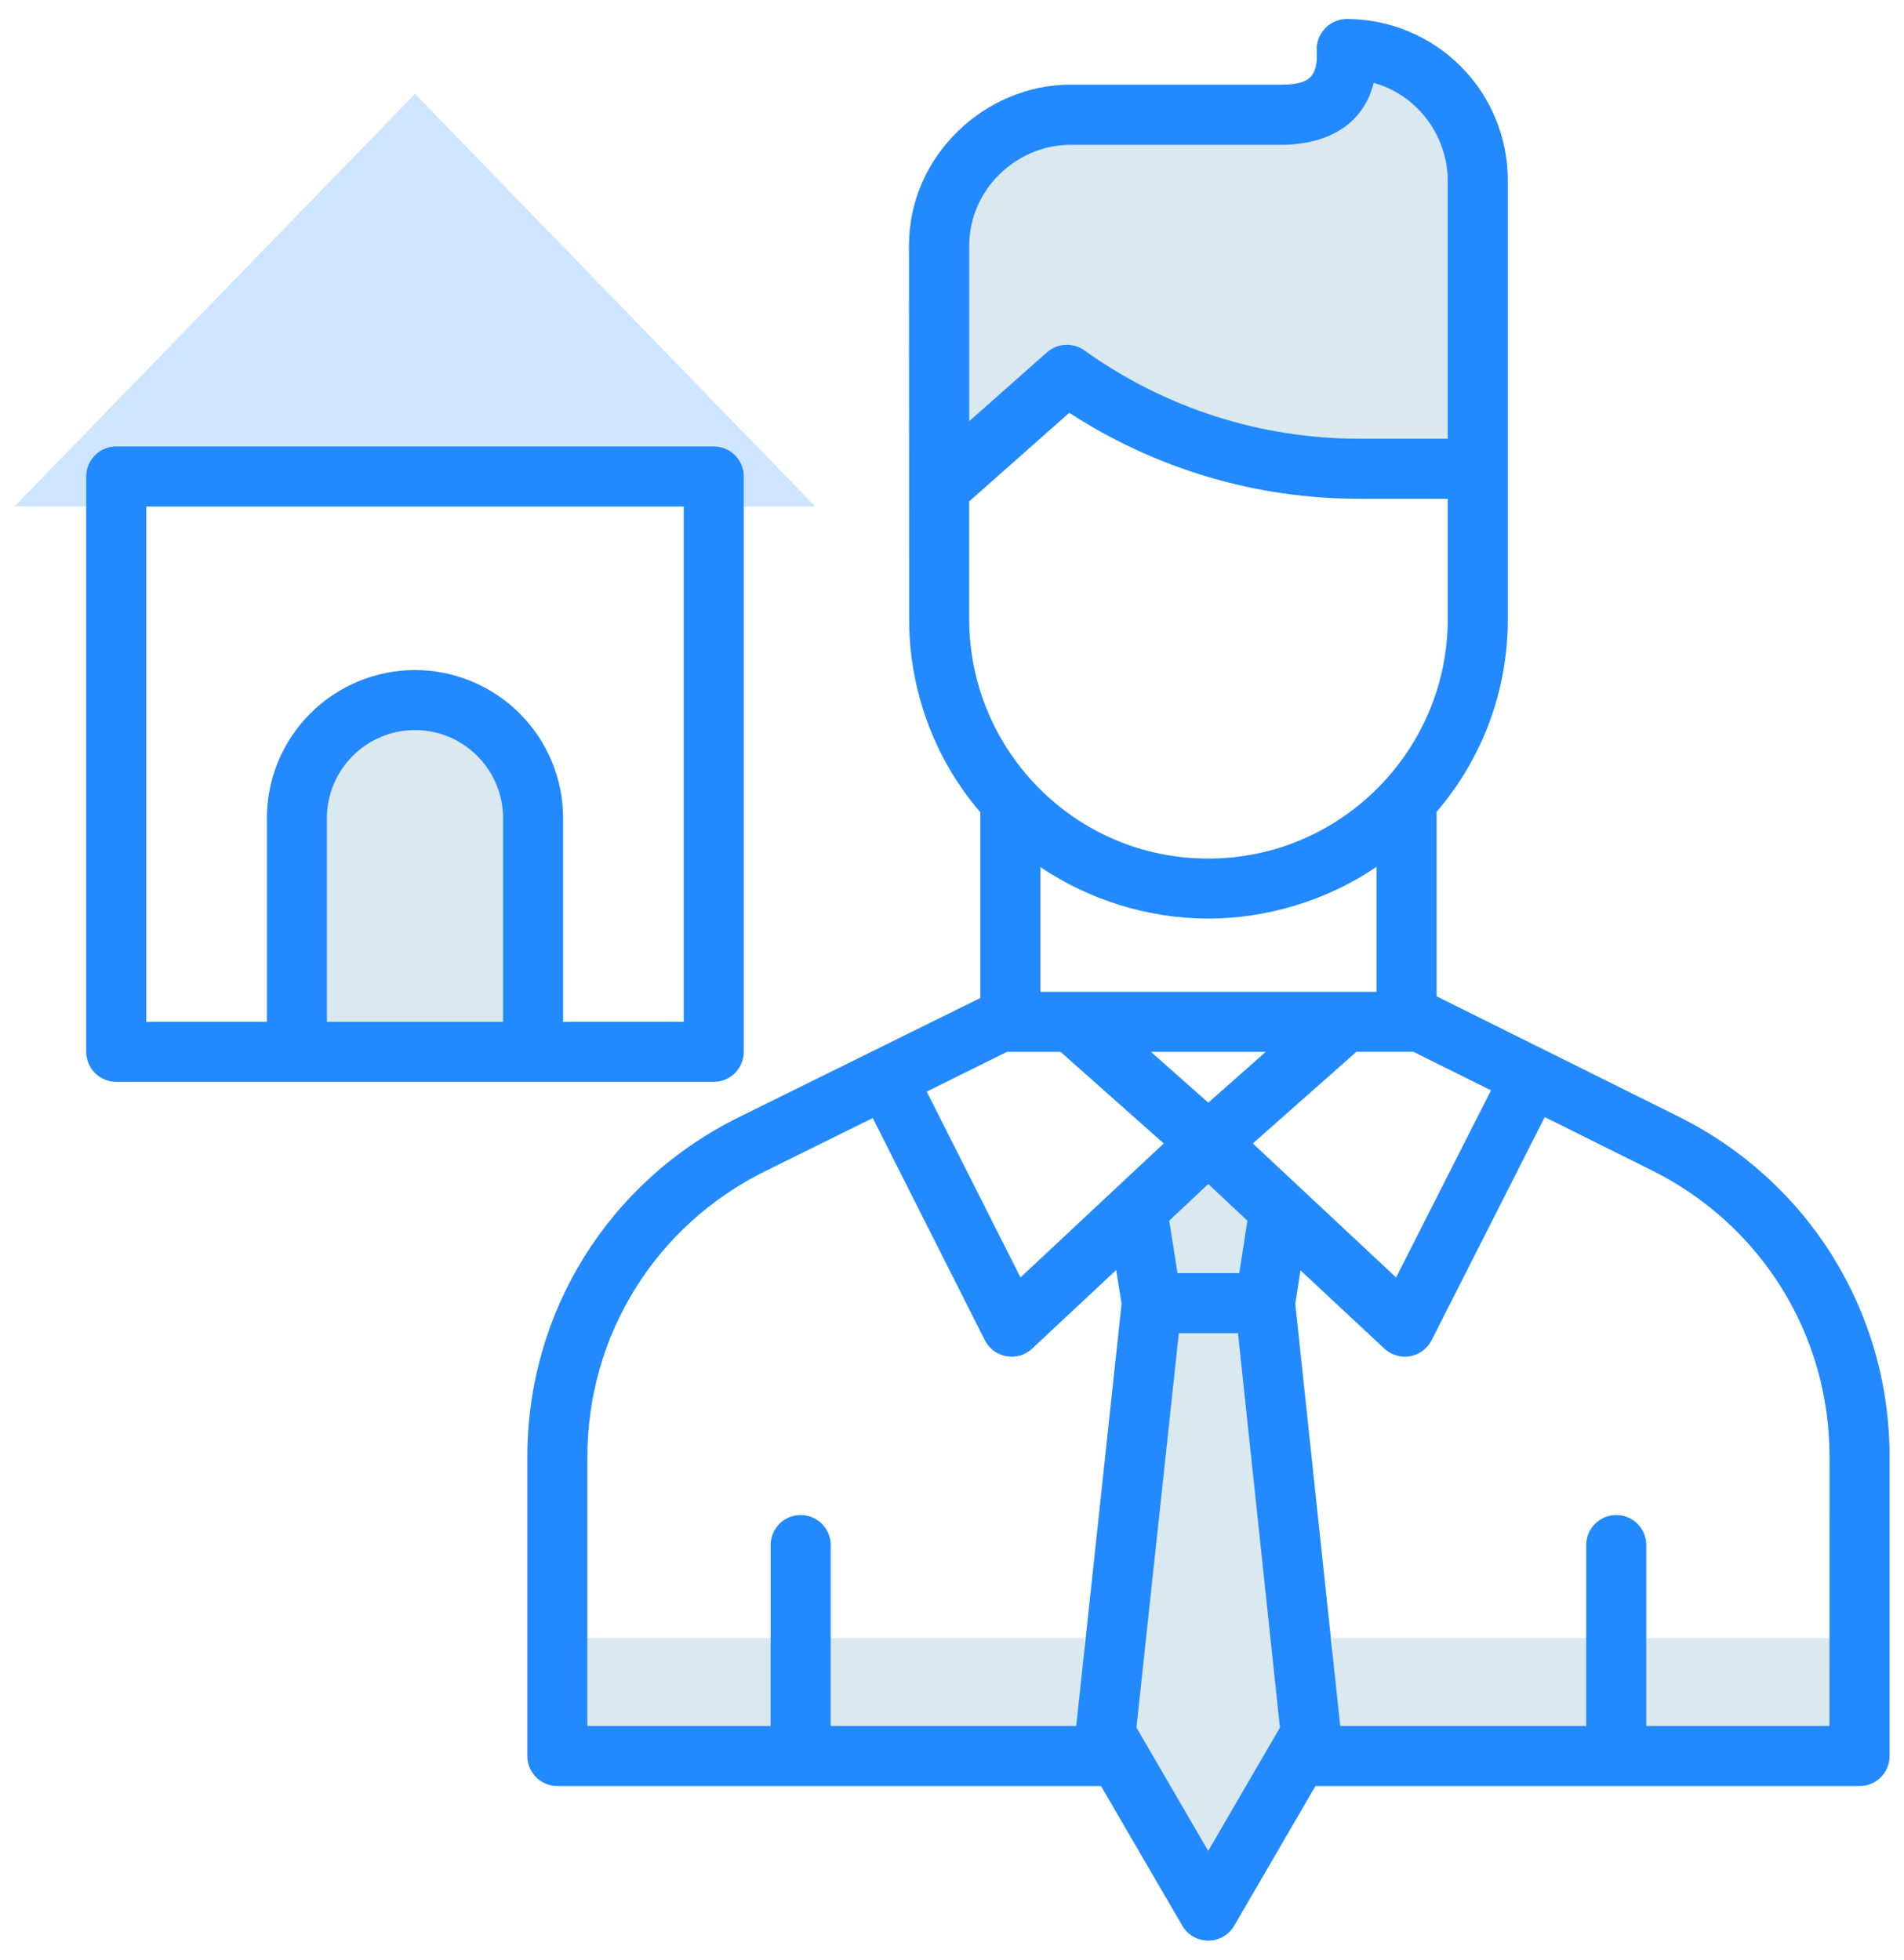 <svg xmlns="http://www.w3.org/2000/svg" width="68" height="70" viewBox="0 0 68 70" fill="none"><path d="M19.906 58.517H38.727V62.732H19.906V58.517ZM47.591 58.517H66.413V62.732H47.591V58.517Z" fill="#DAE8F0"></path><path d="M52.777 6.438V16.744H48.551C46.674 16.744 44.83 16.455 43.06 15.886C41.301 15.318 39.628 14.482 38.105 13.388L33.537 17.431V8.776C33.537 8.161 33.658 7.552 33.894 6.984C34.129 6.416 34.475 5.9 34.91 5.466C35.345 5.032 35.862 4.687 36.431 4.453C36.999 4.219 37.608 4.099 38.223 4.1H45.816C47.468 4.068 48.176 3.253 48.101 1.751C48.716 1.751 49.325 1.873 49.893 2.108C50.461 2.344 50.977 2.689 51.411 3.125C51.845 3.56 52.189 4.077 52.424 4.645C52.658 5.214 52.778 5.823 52.777 6.438ZM46.818 61.947L46.365 62.726L43.152 68.25L39.938 62.726L39.486 61.947L41.139 46.547H45.18L46.818 61.947ZM43.916 41.54L45.695 43.209L45.18 46.547H41.139L40.608 43.209L42.388 41.54" fill="#DAE8F0"></path><path d="M10.603 29.225V37.574H19.039V29.226C19.039 28.107 18.595 27.034 17.804 26.243C17.013 25.452 15.94 25.008 14.821 25.008C13.702 25.008 12.63 25.452 11.838 26.243C11.047 27.034 10.603 28.106 10.603 29.225Z" fill="#DAE8F0"></path><path d="M59.964 39.894L51.307 35.588V29C52.953 27.084 53.855 24.642 53.85 22.116V6.437C53.85 4.911 53.245 3.448 52.167 2.368C51.089 1.289 49.626 0.681 48.101 0.679C47.465 0.679 46.996 1.223 47.026 1.813C47.08 2.791 46.704 3.007 45.819 3.024H38.222C35.211 3.024 32.463 5.534 32.463 8.776C32.464 10.14 32.462 3.835 32.469 22.116C32.469 24.68 33.386 27.125 35.011 29.014V35.649L26.389 39.907C21.728 42.211 18.833 46.867 18.833 52.055V62.726C18.833 63.011 18.946 63.284 19.147 63.485C19.348 63.686 19.621 63.799 19.906 63.799H39.322L42.225 68.788C42.319 68.95 42.454 69.085 42.617 69.178C42.78 69.272 42.964 69.321 43.152 69.321C43.34 69.321 43.524 69.272 43.687 69.178C43.849 69.085 43.985 68.95 44.079 68.788L46.98 63.799H66.413C66.697 63.799 66.97 63.686 67.171 63.485C67.373 63.284 67.485 63.011 67.485 62.726V52.039C67.485 46.867 64.604 42.213 59.964 39.894ZM44.744 40.845L48.441 37.573H50.481L53.25 38.949L49.861 45.632C49.75 45.529 44.416 40.539 44.744 40.845ZM43.151 32.814C45.189 32.814 47.369 32.19 49.162 30.963V35.428H37.157V30.974C38.93 32.165 41.015 32.806 43.151 32.814ZM43.152 39.389L41.107 37.574H45.204L43.152 39.389ZM35.962 37.574H37.878L41.562 40.845L36.446 45.631L33.097 38.993L35.962 37.574ZM41.758 43.603C41.775 43.586 43.136 42.312 43.152 42.294L44.55 43.605L44.26 45.477H42.054L41.758 43.603ZM51.705 6.438V15.672H48.552C45.017 15.672 41.606 14.579 38.73 12.517C38.533 12.376 38.293 12.305 38.051 12.318C37.808 12.33 37.577 12.424 37.394 12.584L34.615 15.045V8.778C34.615 6.76 36.315 5.174 38.224 5.174H45.839C47.416 5.141 48.681 4.466 49.062 2.96C50.104 3.25 50.948 4 51.383 4.974C51.583 5.424 51.705 5.916 51.705 6.438ZM34.614 17.909L38.189 14.745C41.271 16.754 44.872 17.821 48.551 17.817H51.705V22.116C51.705 26.781 47.909 30.669 43.151 30.669C38.372 30.669 34.614 26.773 34.614 22.116V17.909ZM28.595 54.118C28.31 54.118 28.038 54.231 27.836 54.432C27.635 54.633 27.522 54.906 27.522 55.19V61.654H20.977V52.055C20.977 47.687 23.414 43.77 27.337 41.831L31.17 39.938L35.173 47.874C35.248 48.022 35.357 48.151 35.49 48.251C35.624 48.35 35.779 48.417 35.943 48.446C36.107 48.475 36.275 48.466 36.435 48.419C36.594 48.371 36.741 48.288 36.862 48.174L39.865 45.365L40.056 46.575L38.437 61.654H29.667V55.19C29.667 54.906 29.554 54.633 29.353 54.432C29.152 54.231 28.879 54.118 28.595 54.118ZM43.15 66.116L40.587 61.711L42.101 47.621H44.214L45.712 61.711L43.15 66.116ZM65.339 61.654H58.795V55.19C58.795 54.906 58.682 54.633 58.481 54.432C58.28 54.231 58.007 54.118 57.723 54.118C57.438 54.118 57.166 54.231 56.965 54.432C56.763 54.633 56.65 54.906 56.65 55.19V61.654H47.865L46.26 46.575L46.445 45.377L49.44 48.173C49.562 48.286 49.708 48.37 49.867 48.417C50.027 48.465 50.195 48.474 50.359 48.445C50.522 48.416 50.677 48.35 50.811 48.251C50.944 48.152 51.053 48.023 51.128 47.875L55.169 39.903L59.007 41.812C62.913 43.765 65.341 47.684 65.341 52.039L65.339 61.654Z" fill="#2289FF"></path><path d="M25.491 38.645C25.775 38.645 26.048 38.532 26.249 38.331C26.45 38.13 26.563 37.857 26.563 37.573V17.02C26.563 16.736 26.45 16.463 26.249 16.262C26.048 16.061 25.775 15.948 25.491 15.948H4.151C3.867 15.948 3.594 16.061 3.393 16.262C3.192 16.463 3.079 16.736 3.079 17.02V37.573C3.079 37.857 3.192 38.13 3.393 38.331C3.594 38.532 3.867 38.645 4.151 38.645H25.491ZM5.224 18.093H24.419V36.5H20.111V29.225C20.11 27.822 19.552 26.477 18.56 25.486C17.568 24.494 16.224 23.936 14.821 23.934C13.418 23.936 12.074 24.494 11.082 25.486C10.09 26.477 9.532 27.822 9.531 29.225V36.501H5.224V18.093ZM11.675 36.5V29.225C11.675 27.491 13.087 26.079 14.821 26.079C16.555 26.079 17.967 27.491 17.967 29.225V36.501L11.675 36.5Z" fill="#2289FF"></path><path d="M0.514 18.093H29.118L19.05 7.713L14.822 3.352L0.514 18.093Z" fill="#2289FF" fill-opacity="0.22"></path></svg>